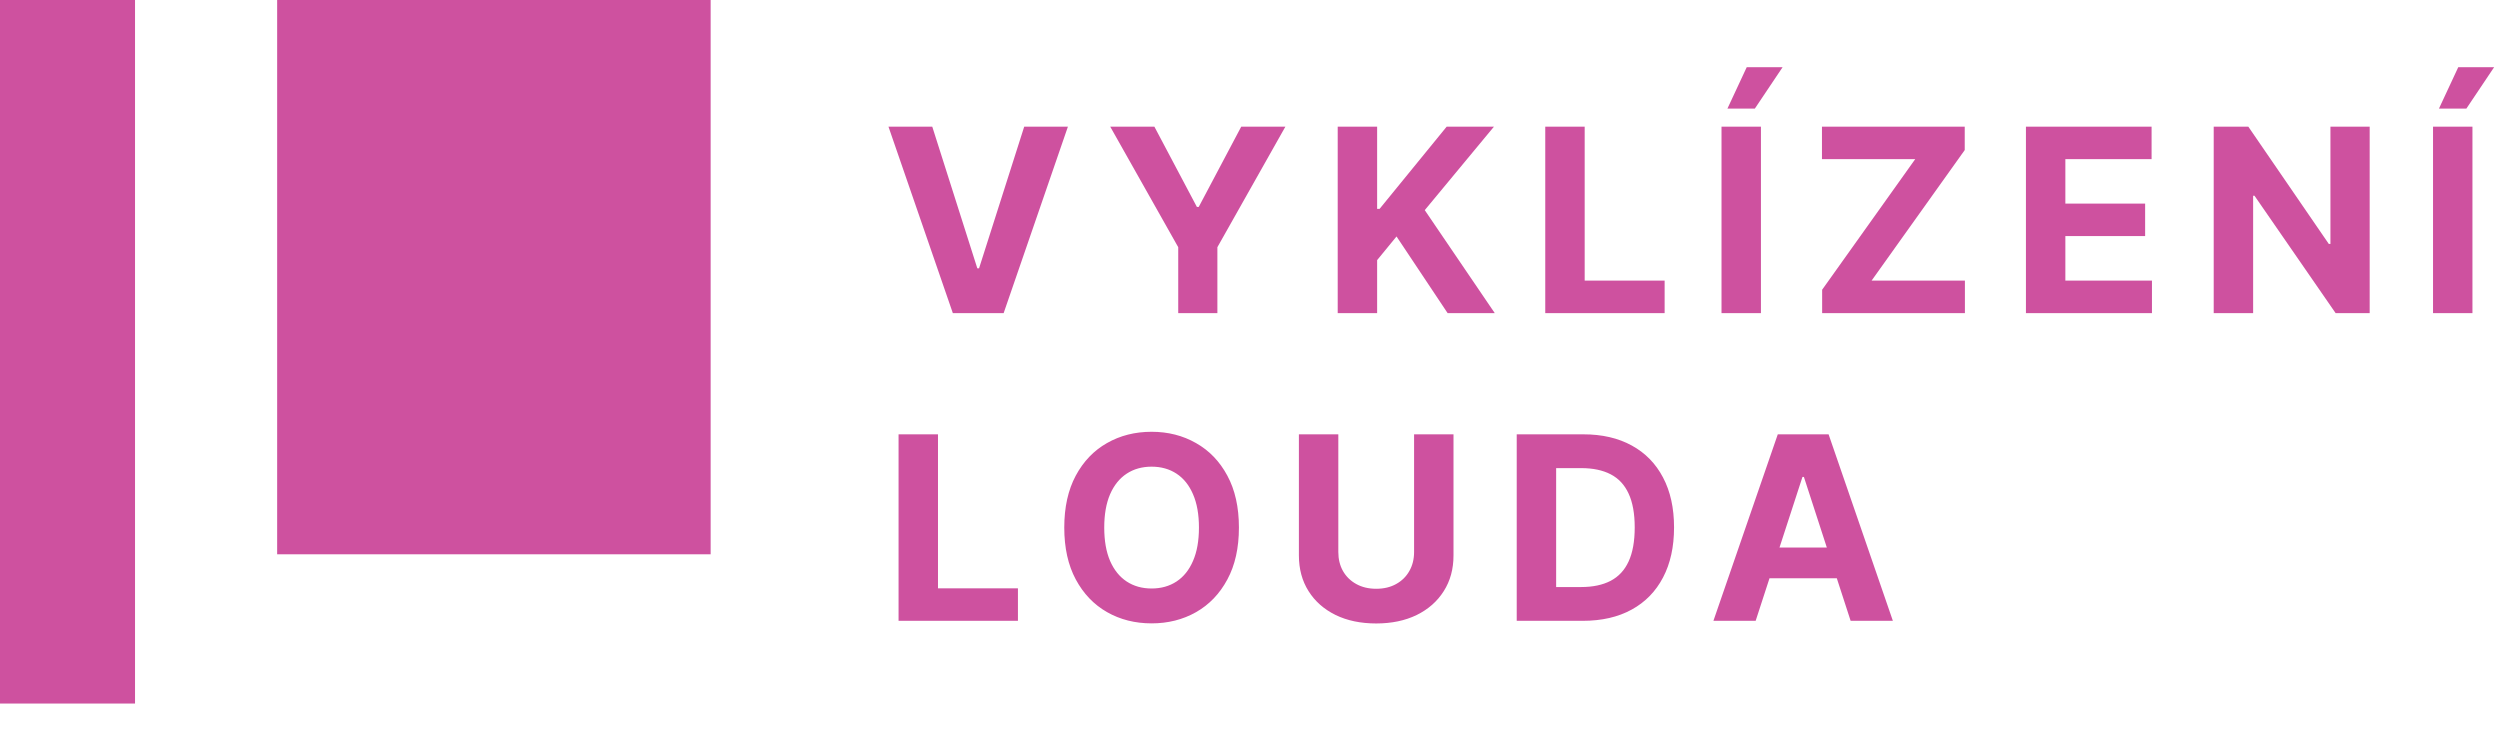 <svg width="195" height="58" viewBox="0 0 195 58" fill="none" xmlns="http://www.w3.org/2000/svg">
<rect width="10.532" height="54.876" fill="#CE519F"/>
<rect x="21.618" width="33.812" height="43.235" fill="#CE519F"/>
<path d="M72.716 9.878L76.231 20.93H76.366L79.889 9.878H83.298L78.284 24.424H74.321L69.3 9.878H72.716ZM86.597 9.878H90.041L93.358 16.143H93.5L96.817 9.878H100.261L94.956 19.282V24.424H91.902V19.282L86.597 9.878ZM104.341 24.424V9.878H107.416V16.292H107.608L112.842 9.878H116.529L111.131 16.391L116.592 24.424H112.914L108.929 18.444L107.416 20.29V24.424H104.341ZM120.53 24.424V9.878H123.605V21.888H129.841V24.424H120.53ZM137.353 9.878V24.424H134.278V9.878H137.353ZM134.739 8.472L136.245 5.241H139.043L136.877 8.472H134.739ZM142.127 24.424V22.599L149.386 12.414H142.113V9.878H153.249V11.704L145.984 21.888H153.263V24.424H142.127ZM158.023 24.424V9.878H167.824V12.414H161.098V15.88H167.32V18.415H161.098V21.888H167.853V24.424H158.023ZM184.835 9.878V24.424H182.179L175.851 15.269H175.744V24.424H172.669V9.878H175.368L181.646 19.026H181.774V9.878H184.835ZM192.851 9.878V24.424H189.776V9.878H192.851ZM190.238 8.472L191.744 5.241H194.542L192.376 8.472H190.238ZM70.088 48.424V33.878H73.163V45.888H79.399V48.424H70.088ZM96.636 41.151C96.636 42.737 96.335 44.087 95.734 45.199C95.137 46.312 94.323 47.162 93.29 47.749C92.263 48.331 91.108 48.623 89.825 48.623C88.532 48.623 87.372 48.329 86.344 47.742C85.317 47.155 84.505 46.305 83.908 45.192C83.312 44.08 83.013 42.733 83.013 41.151C83.013 39.565 83.312 38.215 83.908 37.103C84.505 35.99 85.317 35.143 86.344 34.56C87.372 33.973 88.532 33.679 89.825 33.679C91.108 33.679 92.263 33.973 93.29 34.56C94.323 35.143 95.137 35.99 95.734 37.103C96.335 38.215 96.636 39.565 96.636 41.151ZM93.518 41.151C93.518 40.124 93.364 39.257 93.056 38.552C92.753 37.846 92.325 37.311 91.771 36.947C91.217 36.582 90.568 36.4 89.825 36.4C89.081 36.4 88.433 36.582 87.879 36.947C87.325 37.311 86.894 37.846 86.586 38.552C86.283 39.257 86.131 40.124 86.131 41.151C86.131 42.179 86.283 43.045 86.586 43.751C86.894 44.456 87.325 44.991 87.879 45.356C88.433 45.72 89.081 45.903 89.825 45.903C90.568 45.903 91.217 45.72 91.771 45.356C92.325 44.991 92.753 44.456 93.056 43.751C93.364 43.045 93.518 42.179 93.518 41.151ZM110.298 33.878H113.373V43.324C113.373 44.385 113.12 45.313 112.613 46.108C112.112 46.904 111.408 47.524 110.504 47.969C109.6 48.41 108.546 48.63 107.344 48.63C106.136 48.63 105.08 48.41 104.176 47.969C103.272 47.524 102.568 46.904 102.067 46.108C101.565 45.313 101.314 44.385 101.314 43.324V33.878H104.389V43.062C104.389 43.616 104.51 44.108 104.751 44.539C104.997 44.97 105.343 45.308 105.788 45.554C106.233 45.801 106.752 45.924 107.344 45.924C107.94 45.924 108.459 45.801 108.899 45.554C109.344 45.308 109.687 44.97 109.929 44.539C110.175 44.108 110.298 43.616 110.298 43.062V33.878ZM123.46 48.424H118.304V33.878H123.502C124.965 33.878 126.225 34.17 127.281 34.752C128.337 35.33 129.149 36.161 129.717 37.245C130.29 38.329 130.576 39.627 130.576 41.137C130.576 42.652 130.29 43.954 129.717 45.043C129.149 46.132 128.332 46.968 127.267 47.55C126.206 48.133 124.937 48.424 123.46 48.424ZM121.379 45.789H123.332C124.241 45.789 125.006 45.628 125.626 45.306C126.251 44.979 126.72 44.475 127.032 43.793C127.349 43.107 127.508 42.221 127.508 41.137C127.508 40.062 127.349 39.184 127.032 38.502C126.72 37.82 126.253 37.318 125.633 36.996C125.013 36.674 124.248 36.513 123.339 36.513H121.379V45.789ZM136.941 48.424H133.646L138.667 33.878H142.63L147.644 48.424H144.349L140.705 37.202H140.592L136.941 48.424ZM136.735 42.706H144.519V45.107H136.735V42.706Z" fill="#CE519F"/>
</svg>

